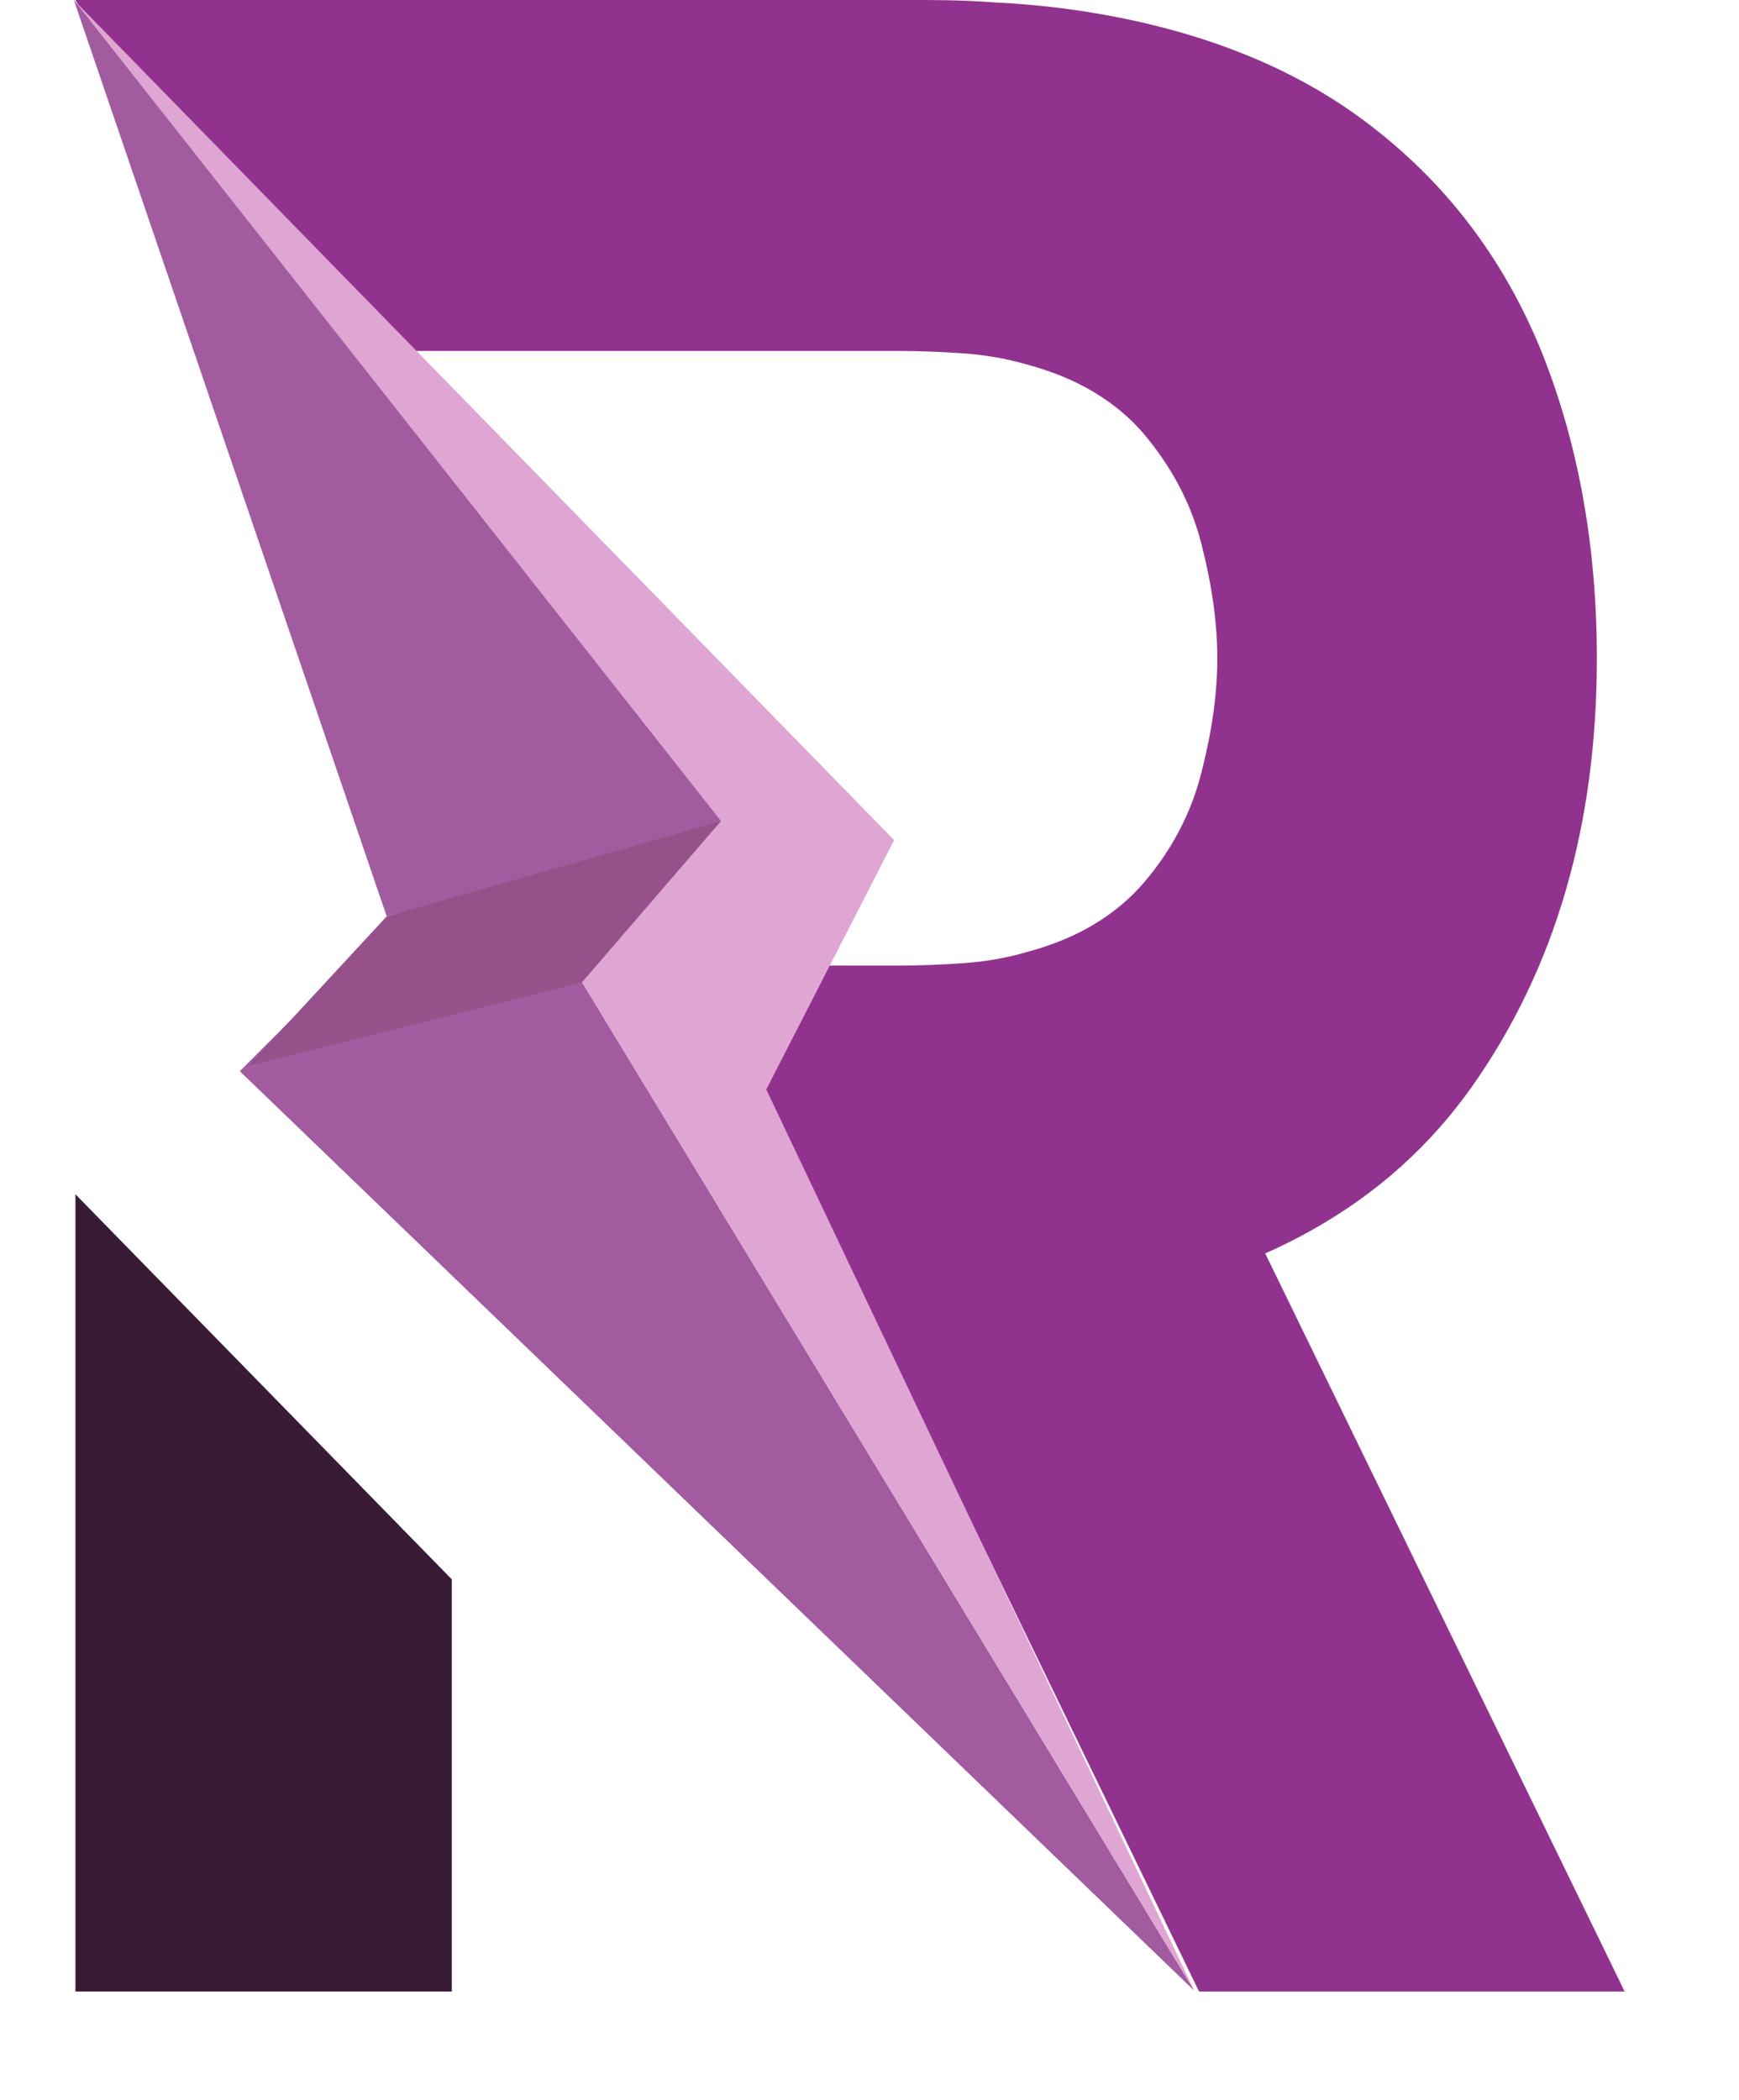 <?xml version="1.0" encoding="UTF-8"?>
<svg id="Capa_1" data-name="Capa 1" xmlns="http://www.w3.org/2000/svg" version="1.1" viewBox="0 0 219 264.5">
  <defs>
    <style>
      .cls-1 {
        fill: #91338e;
      }

      .cls-1, .cls-2, .cls-3, .cls-4, .cls-5 {
        stroke-width: 0px;
      }

      .cls-2 {
        fill: #a15b9e;
      }

      .cls-3 {
        fill: #96518b;
      }

      .cls-4 {
        fill: #381c36;
      }

      .cls-5 {
        fill: #dfa5d3;
      }

      .cls-6 {
        isolation: isolate;
      }
    </style>
  </defs>
  <path class="cls-1" d="M9.5,0h105.9c2.4,0,5.7,0,9.8.3,4.1.2,7.8.6,11.1,1.1,15,2.3,27.3,7.3,36.8,14.8,9.6,7.5,16.6,17,21.2,28.5,4.5,11.4,6.8,24.2,6.8,38.2,0,21-5.2,39-15.7,53.9-10.5,14.9-26.8,24.1-49.1,27.6l-20.9,1.4-20.4-15.4L9.5,0ZM88,121.6h25.3c2.4,0,5.1-.1,8-.3,2.9-.2,5.6-.7,8-1.4,6.4-1.7,11.3-4.7,14.8-8.8,3.5-4.1,5.9-8.7,7.2-13.8,1.3-5.1,2-9.8,2-14.4s-.7-9.3-2-14.4c-1.3-5.1-3.7-9.6-7.2-13.8-3.5-4.1-8.4-7.1-14.8-8.8-2.4-.7-5.1-1.2-8-1.4-2.9-.2-5.6-.3-8-.3H47.3l40.7,77.3ZM151,250.8l-49.5-102.1,48.8-9.4,54.3,111.5h-53.6Z"/>
  <path class="cls-4" d="M9.5,250.8v-100.4l47.4,48.5v51.9H9.5Z"/>
  <g class="cls-6">
    <g id="Layer_2" data-name="Layer 2">
      <g id="Layer_1-2" data-name="Layer 1-2">
        <g>
          <g>
            <g>
              <polygon class="cls-2" points="102.9 115.5 73.3 123.7 150.4 250.7 30.2 134.9 61.8 103.3 9.3 0 102.9 115.5"/>
              <polygon class="cls-3" points="90.8 103.4 48.7 115.4 31.3 134.2 73.3 123.7 90.8 103.4"/>
            </g>
            <polygon class="cls-2" points="48.7 115.4 9.3 0 90.8 103.4 48.7 115.4"/>
          </g>
          <polygon class="cls-5" points="150.4 250.7 96.5 137.2 112.6 105.8 9.3 0 90.8 103.4 73.3 123.7 150.4 250.7"/>
        </g>
      </g>
    </g>
  </g>
</svg>